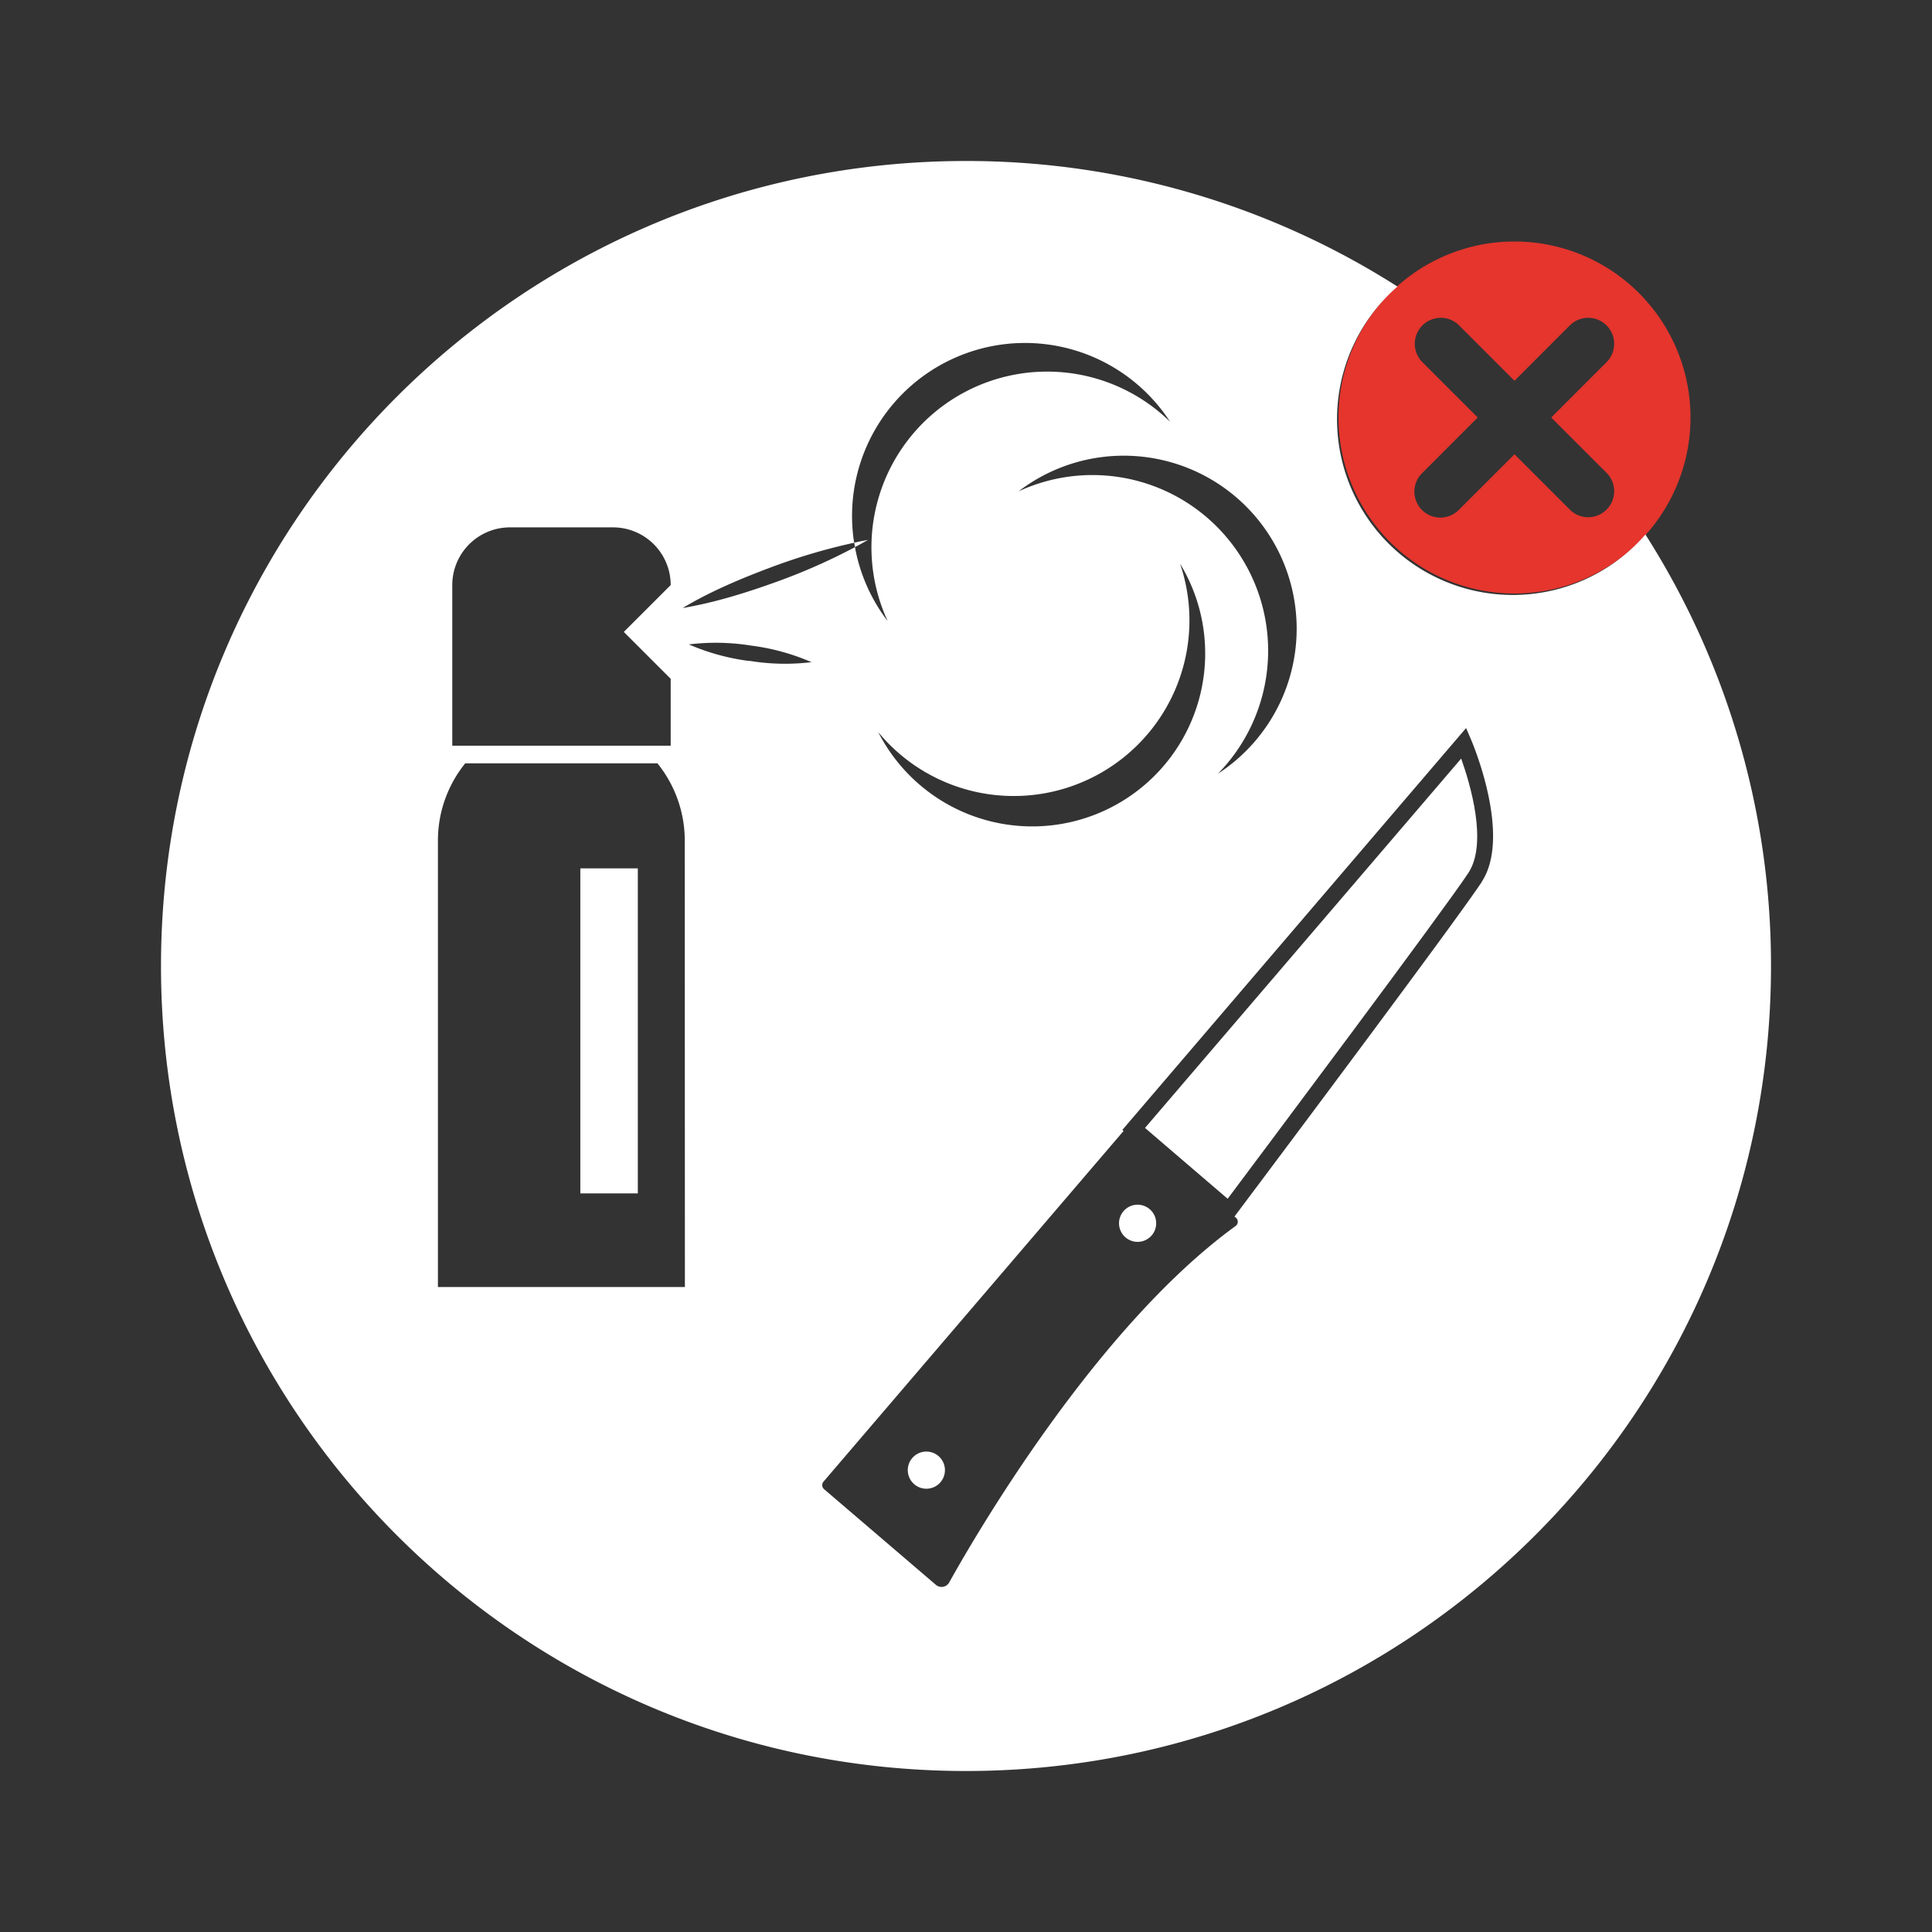 <?xml version="1.0" encoding="UTF-8"?> <svg xmlns="http://www.w3.org/2000/svg" id="Calque_1" data-name="Calque 1" viewBox="0 0 600 600"><rect x="0" y="0" width="600" height="600" fill="#333333" stroke="none"/><defs><style>.cls-1{fill:#e5352d;}.cls-2{fill:#fff;}</style></defs><path class="cls-1" d="M470.34,75A54.66,54.66,0,1,0,525,129.66,54.66,54.66,0,0,0,470.34,75Zm28.6,83.26a8.06,8.06,0,0,1-11.42,0l-17.18-17.18-17.19,17.18a8.07,8.07,0,1,1-11.41-11.41l17.18-17.19-17.18-17.18a8.07,8.07,0,0,1,11.41-11.42l17.19,17.19,17.18-17.19a8.07,8.07,0,1,1,11.41,11.42l-17.18,17.18,17.19,17.19A8.07,8.07,0,0,1,498.94,158.26Z"></path><path class="cls-2" d="M283.31,452.81a5.77,5.77,0,1,0,8.13-.63A5.77,5.77,0,0,0,283.31,452.81Z"></path><path class="cls-2" d="M355.59,350.29l25.67,22C391.54,358.54,448.15,283,456,271.12c6.09-9.23.62-27.58-2.22-35.54Z"></path><rect class="cls-2" x="180.23" y="269.68" width="17.85" height="100.94"></rect><path class="cls-2" d="M348.91,376.15a5.77,5.77,0,1,0,8.14-.63A5.77,5.77,0,0,0,348.91,376.15Z"></path><path class="cls-2" d="M511,166A54.58,54.58,0,1,1,434,89,248.75,248.75,0,0,0,300,50C161.93,50,50,161.93,50,300S161.93,550,300,550,550,438.07,550,300A248.75,248.75,0,0,0,511,166ZM402.16,187.71a53.7,53.7,0,0,1-23.92,52.57,54.56,54.56,0,0,0-61.91-87.69,53.7,53.7,0,0,1,85.83,35.12Zm-35.68-12.65a53.71,53.71,0,1,1-93.75,52.29,54.56,54.56,0,0,0,93.75-52.29ZM239.94,176a186.77,186.77,0,0,1,25.34-7.45c0-.25-.1-.49-.13-.74a53.71,53.71,0,0,1,98.21-36.85,54.57,54.57,0,0,0-87.69,61.91,53.43,53.43,0,0,1-10.15-22.95,187.08,187.08,0,0,1-23.92,10.61C232,184,222.22,187.09,212,188.83,220.91,183.51,230.36,179.58,239.94,176Zm-99.48,5.7a17.92,17.92,0,0,1,17.92-17.92h32a17.91,17.91,0,0,1,17.91,17.92l-14.56,14.55,14.56,14.56v20.78H140.46Zm72.24,218H136V261.06a38.15,38.15,0,0,1,8.48-24h59.69a38.16,38.16,0,0,1,8.49,24Zm19.92-194.43a69.27,69.27,0,0,1-18.69-5.14,69,69,0,0,1,19.38.37,68.62,68.62,0,0,1,18.7,5.14A68.31,68.31,0,0,1,232.62,205.21Zm227.53,68.66c-8.66,13.12-73.73,99.82-76.5,103.51l-.27.36.45.38a1.63,1.63,0,0,1-.11,2.57c-43.33,31.45-80.85,96.18-88.93,110.68a2.72,2.72,0,0,1-4.17.73l-34.68-29.67a1.67,1.67,0,0,1-.18-2.37l93.18-108.9-.38-.32L455.31,226.1l1.58,3.69C457.41,231,469.5,259.71,460.15,273.87Z"></path><path class="cls-2" d="M269.58,167.66c-1.45.24-2.87.57-4.3.87.07.46.16.92.24,1.37C266.88,169.16,268.25,168.46,269.58,167.66Z"></path></svg> 